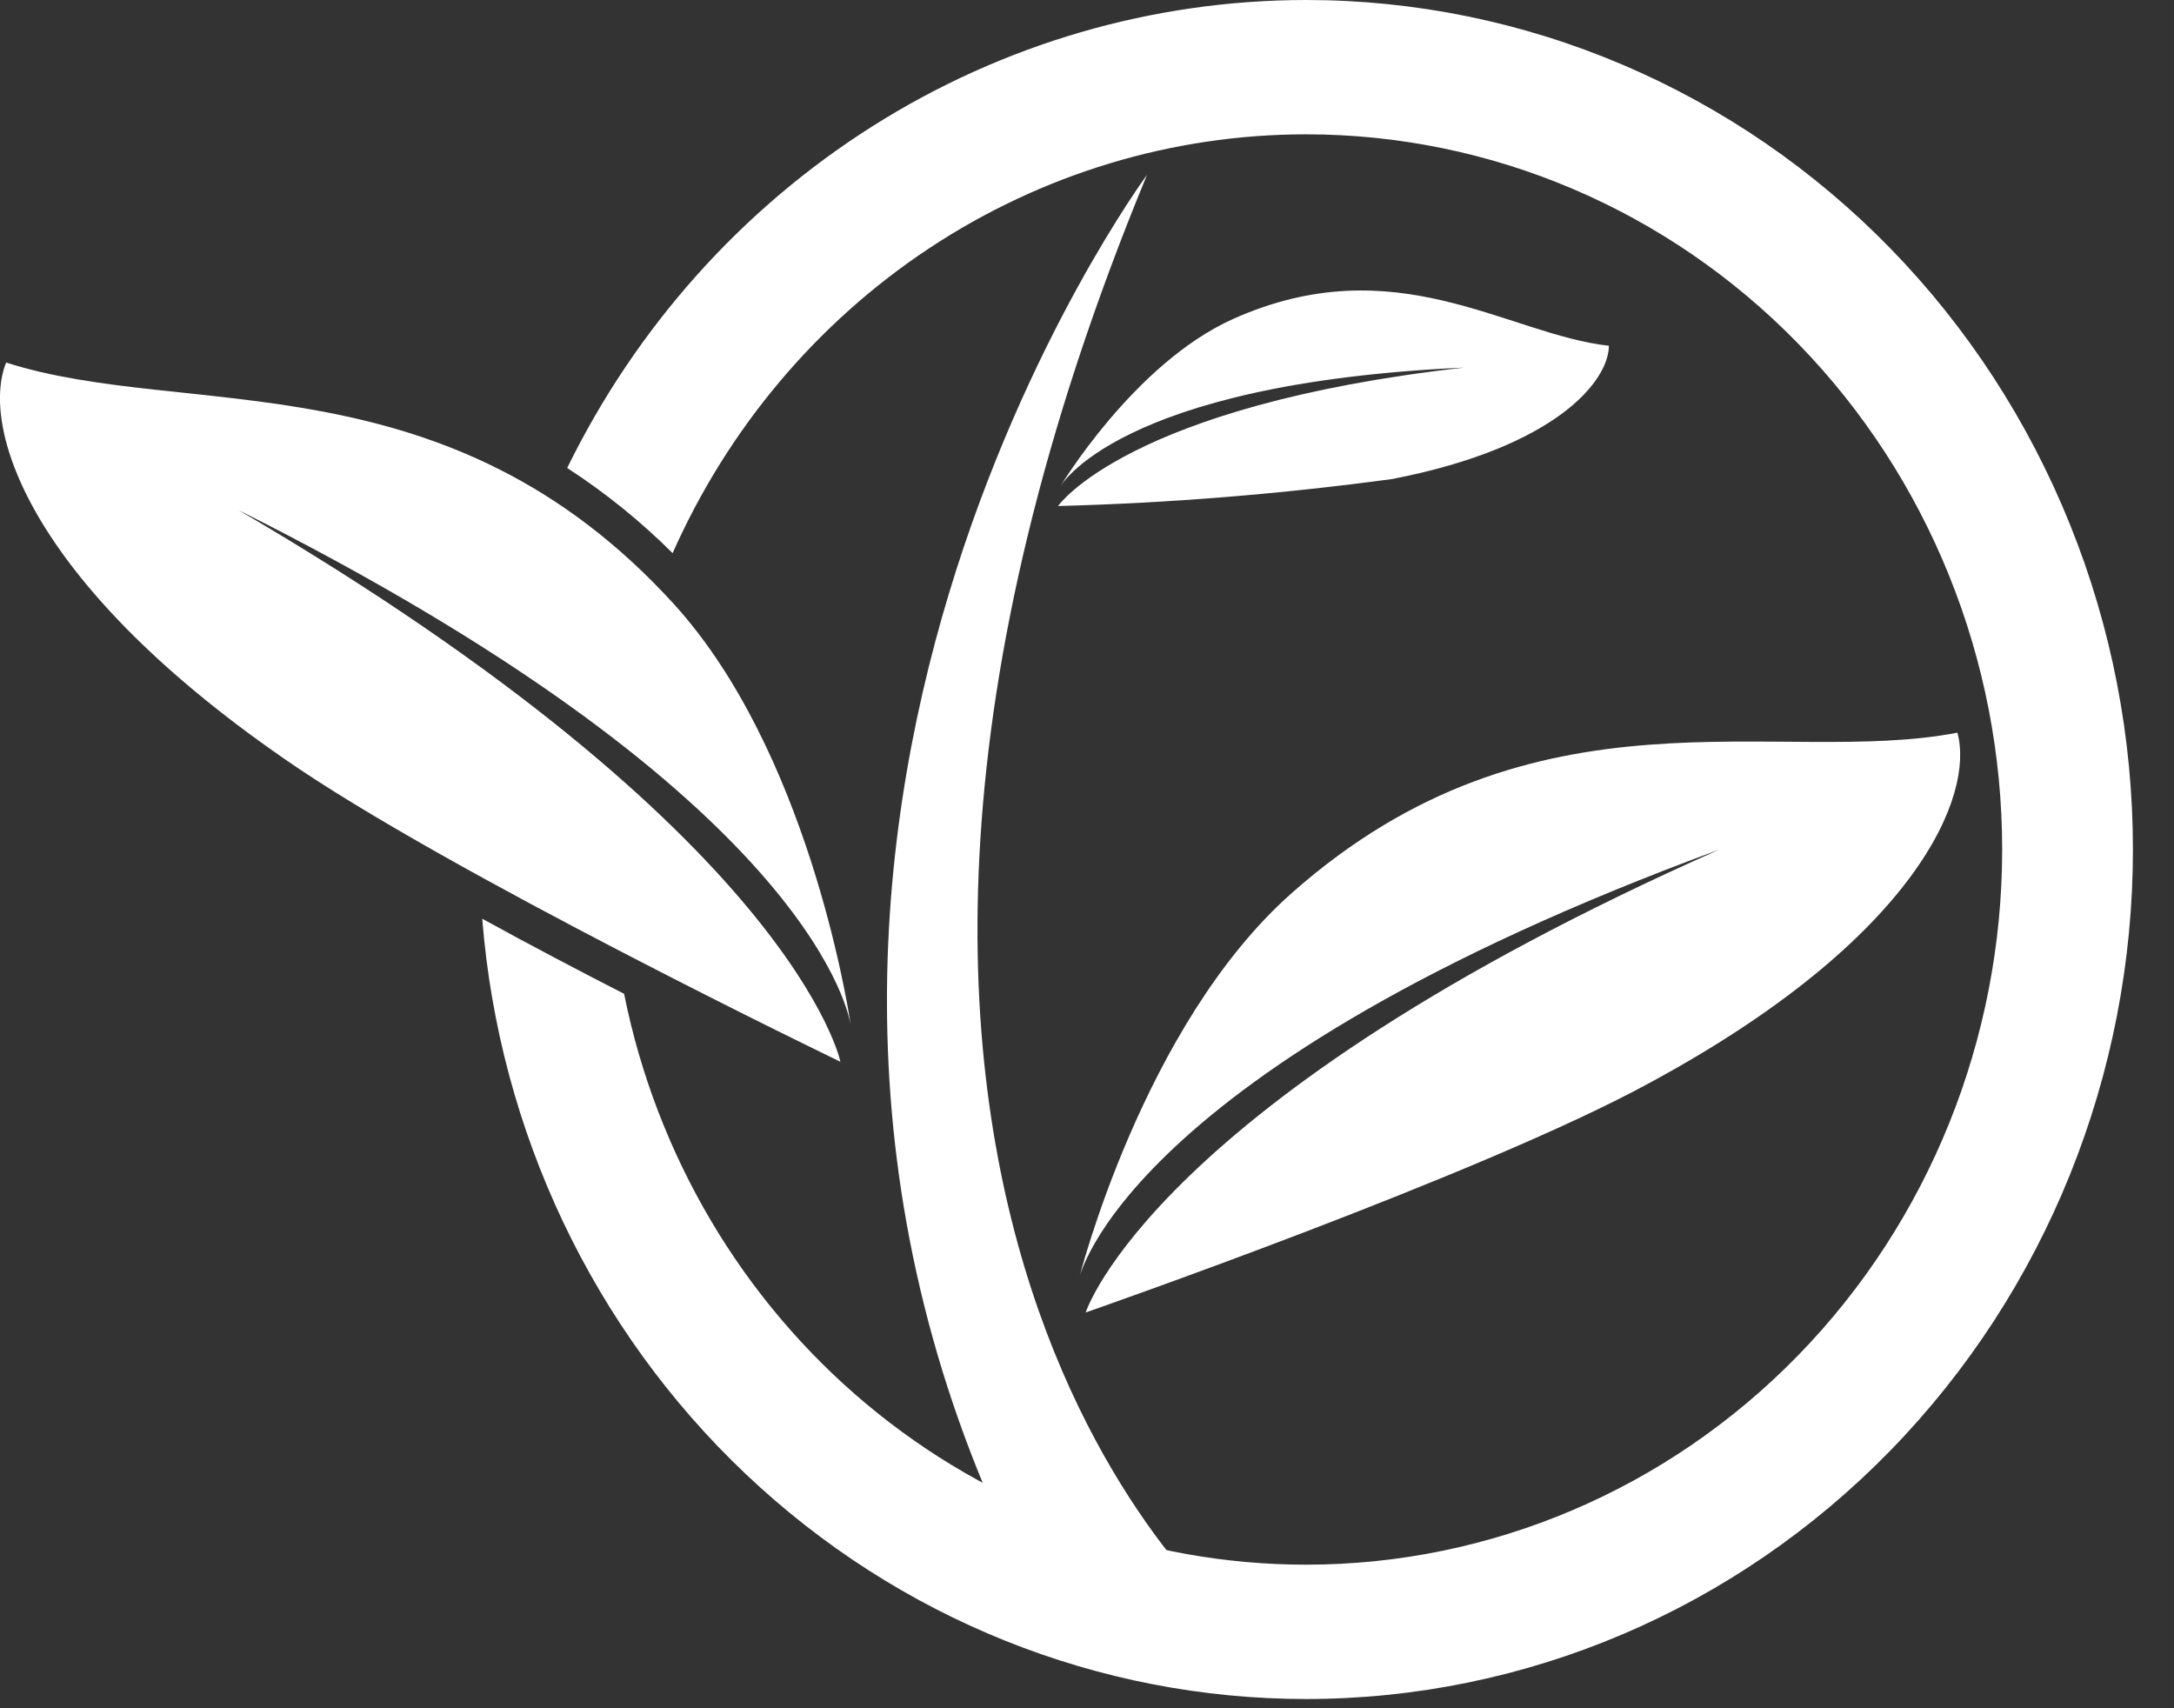 <svg width="28" height="22" viewBox="0 0 28 22" fill="none" xmlns="http://www.w3.org/2000/svg">
<rect x="0" y="0" width="28" height="22" fill="#333333" stroke="none"/>
<path fill-rule="evenodd" clip-rule="evenodd" d="M15.923 20.936C15.923 20.936 9.261 15.586 14.773 2.252C14.773 2.252 8.536 10.687 13.084 20.049L15.923 20.936Z" fill="white"/>
<path fill-rule="evenodd" clip-rule="evenodd" d="M13.983 16.903C13.983 16.903 19.108 15.12 21.261 13.938C24.702 12.075 25.431 10.234 25.21 9.436C22.897 9.881 19.781 8.718 16.639 11.5C14.717 13.198 13.896 16.471 13.896 16.471C13.896 16.471 14.456 13.769 22.142 10.942C14.851 14.175 13.983 16.903 13.983 16.903Z" fill="white"/>
<path fill-rule="evenodd" clip-rule="evenodd" d="M13.627 6.517C15.067 6.479 16.504 6.362 17.932 6.169C20.041 5.759 20.718 4.908 20.722 4.453C19.42 4.31 17.975 3.169 15.879 4.109C14.599 4.685 13.649 6.276 13.649 6.276C13.649 6.276 14.369 4.939 18.856 4.734C14.517 5.224 13.627 6.517 13.627 6.517Z" fill="white"/>
<path fill-rule="evenodd" clip-rule="evenodd" d="M0.079 4.669C2.414 5.418 5.76 4.566 8.689 7.79C10.382 9.662 10.907 12.867 10.959 13.211C10.907 12.894 10.234 10.157 3.069 6.568C10.234 10.759 10.824 13.674 10.824 13.674C10.824 13.674 5.738 11.223 3.651 9.765C0.309 7.451 -0.242 5.467 0.079 4.669Z" fill="white"/>
<path fill-rule="evenodd" clip-rule="evenodd" d="M16.822 0C14.847 0.001 12.912 0.565 11.232 1.629C9.552 2.693 8.192 4.216 7.305 6.027C7.793 6.343 8.249 6.711 8.663 7.124C9.376 5.516 10.524 4.152 11.971 3.195C13.417 2.239 15.101 1.73 16.822 1.73C19.199 1.73 21.48 2.7 23.161 4.427C24.843 6.155 25.787 8.498 25.787 10.94C25.787 13.383 24.843 15.726 23.161 17.453C21.48 19.18 19.199 20.151 16.822 20.151C14.758 20.151 12.757 19.419 11.157 18.08C9.557 16.741 8.455 14.876 8.038 12.799C7.456 12.501 6.827 12.171 6.211 11.832C6.428 14.57 7.64 17.123 9.606 18.985C11.572 20.847 14.148 21.881 16.822 21.881C19.646 21.881 22.355 20.728 24.352 18.676C26.349 16.625 27.471 13.842 27.471 10.94C27.471 9.504 27.196 8.081 26.66 6.754C26.125 5.426 25.341 4.22 24.352 3.204C23.363 2.188 22.189 1.383 20.897 0.833C19.605 0.283 18.22 0 16.822 0Z" fill="white"/>
</svg>
